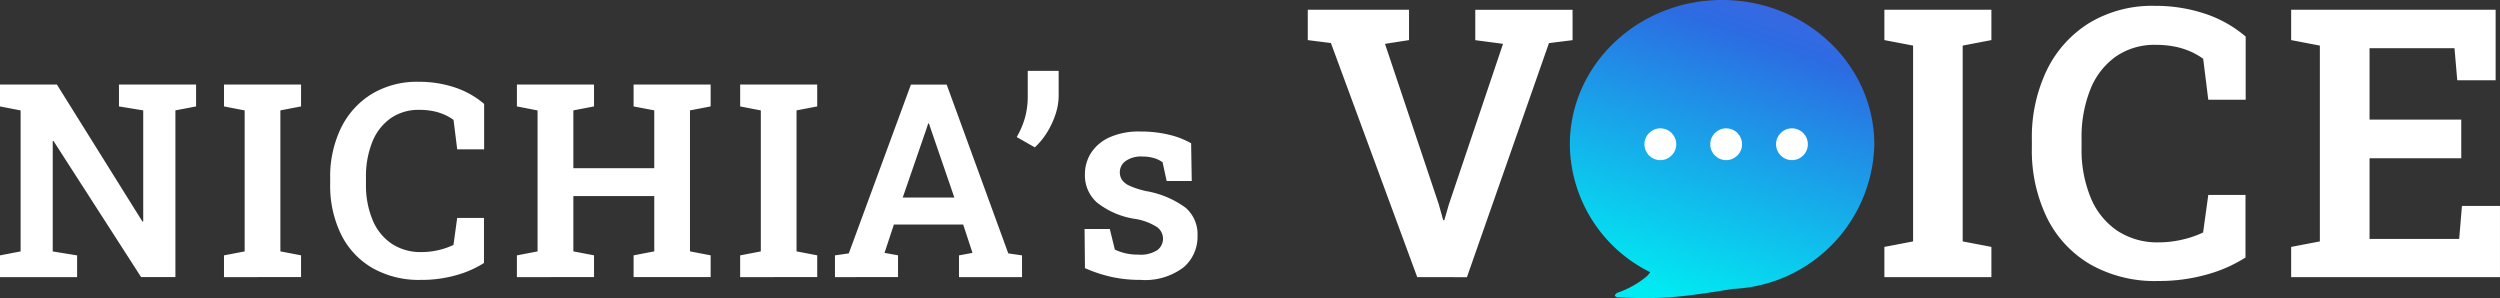 <svg xmlns="http://www.w3.org/2000/svg" xmlns:xlink="http://www.w3.org/1999/xlink" width="192.896" height="23" viewBox="0 0 192.896 23">
  <rect x="0" y="0" width="192.896" height="23" fill="#333333" stroke="none"/>
  <defs>
    <linearGradient id="linear-gradient" x1="0.813" y1="-0.427" x2="0.313" y2="1" gradientUnits="objectBoundingBox">
      <stop offset="0" stop-color="#6356df"/>
      <stop offset="0.392" stop-color="#2c6ce2"/>
      <stop offset="1" stop-color="#00ecf2"/>
    </linearGradient>
  </defs>
  <g id="グループ_89482" data-name="グループ 89482" transform="translate(-1087.552 -38.5)">
    <g id="グループ_85791" data-name="グループ 85791" transform="translate(1087.552 38.951)">
      <g id="グループ_85729" data-name="グループ 85729" transform="translate(0 0)">
        <path id="パス_93091" data-name="パス 93091" d="M1.082-15.129v-1.678l1.59-.306V-27.991L1.082-28.3v-1.688h4.39l6.6,10.572.061-.011v-8.567L10.261-28.3v-1.688h5.95V-28.3l-1.595.306v12.862H11.969l-6.757-10.5-.061.011v8.51l1.881.306v1.678Zm17.283,0v-1.678l1.595-.306V-27.991L18.366-28.3v-1.688h5.945V-28.3l-1.595.306v10.878l1.595.306v1.678Zm15.182.214a7.256,7.256,0,0,1-3.736-.92A6.139,6.139,0,0,1,27.4-18.421a8.563,8.563,0,0,1-.842-3.909v-.443a8.586,8.586,0,0,1,.823-3.838,6.321,6.321,0,0,1,2.356-2.631A6.755,6.755,0,0,1,33.39-30.2a8.682,8.682,0,0,1,2.774.432,6.748,6.748,0,0,1,2.273,1.274v3.507H36.359l-.282-2.272a3.769,3.769,0,0,0-.736-.419,4.232,4.232,0,0,0-.874-.265,5.365,5.365,0,0,0-1.022-.092,3.77,3.77,0,0,0-2.219.648,4.074,4.074,0,0,0-1.416,1.823,7.159,7.159,0,0,0-.49,2.77v.463a6.978,6.978,0,0,0,.516,2.806A4.079,4.079,0,0,0,31.313-17.7a4.043,4.043,0,0,0,2.291.639,5.752,5.752,0,0,0,1.306-.151,5.6,5.6,0,0,0,1.161-.4l.287-2.086h2.067v3.478a7.86,7.86,0,0,1-2.118.935A9.765,9.765,0,0,1,33.548-14.915Zm7.418-.214v-1.678l1.595-.306V-27.991L40.966-28.3v-1.688h5.95V-28.3l-1.595.306v4.461h6.243v-4.461L49.969-28.3v-1.688h5.945V-28.3l-1.595.306v10.878l1.595.306v1.678H49.969v-1.678l1.595-.306v-4.269H45.321v4.269l1.595.306v1.678Zm17.226,0v-1.678l1.595-.306V-27.991L58.192-28.3v-1.688h5.945V-28.3l-1.595.306v10.878l1.595.306v1.678Zm7.316,0v-1.678l1.066-.153,4.795-13.025h2.758L78.879-16.96l1.061.153v1.678H75.076v-1.678L76.118-17,75.4-19.184H70.053L69.33-17l1.042.189v1.678Zm5.229-6.141h3.982L72.9-26.56l-.142-.426H72.7l-.147.451Zm10.188-3.872-1.394-.795a6.483,6.483,0,0,0,.632-1.47,6.148,6.148,0,0,0,.219-1.7v-1.938h2.385v1.932a4.551,4.551,0,0,1-.243,1.423,6.481,6.481,0,0,1-.659,1.407A5.331,5.331,0,0,1,80.924-25.141Zm8.151,10.227a10.288,10.288,0,0,1-2.241-.232,10.722,10.722,0,0,1-2.038-.676l-.03-3.02h1.947l.39,1.591a4.226,4.226,0,0,0,.832.287,4.319,4.319,0,0,0,.981.1,2.344,2.344,0,0,0,1.474-.355,1.1,1.1,0,0,0,.429-.885,1.112,1.112,0,0,0-.454-.878,4.367,4.367,0,0,0-1.76-.646,6.214,6.214,0,0,1-2.886-1.259,2.789,2.789,0,0,1-.926-2.165,3.036,3.036,0,0,1,.473-1.659,3.306,3.306,0,0,1,1.419-1.2,5.491,5.491,0,0,1,2.367-.451,9.25,9.25,0,0,1,2.245.251,6.412,6.412,0,0,1,1.691.656l.047,2.913H91.1l-.315-1.449a2.181,2.181,0,0,0-.689-.329,3.239,3.239,0,0,0-.894-.113,2.044,2.044,0,0,0-1.263.344,1.054,1.054,0,0,0-.453.873,1.081,1.081,0,0,0,.153.564,1.374,1.374,0,0,0,.595.473,6.384,6.384,0,0,0,1.3.417,7.213,7.213,0,0,1,3.019,1.273,2.691,2.691,0,0,1,.928,2.16,3.1,3.1,0,0,1-1.094,2.461A4.938,4.938,0,0,1,89.075-14.915Zm21.358-.214L103.774-33.19l-1.786-.227v-2.345H109.8v2.345l-1.854.291,4.149,12.377.342,1.229h.085l.35-1.209,4.181-12.4-2.141-.283v-2.345h7.506v2.345l-1.821.227-6.329,18.061Zm36.045,0V-17.46l2.215-.424V-32.993l-2.215-.424v-2.345h8.257v2.345l-2.215.424v15.109l2.215.424v2.331Zm21.086.3a10.078,10.078,0,0,1-5.189-1.278,8.526,8.526,0,0,1-3.348-3.592,11.892,11.892,0,0,1-1.17-5.429v-.615A11.925,11.925,0,0,1,159-31.076a8.778,8.778,0,0,1,3.273-3.654,9.382,9.382,0,0,1,5.072-1.329,12.058,12.058,0,0,1,3.853.6,9.373,9.373,0,0,1,3.157,1.77v4.871h-2.886l-.392-3.156a5.234,5.234,0,0,0-1.022-.581,5.877,5.877,0,0,0-1.214-.368,7.451,7.451,0,0,0-1.42-.128,5.236,5.236,0,0,0-3.081.9,5.659,5.659,0,0,0-1.967,2.532,9.942,9.942,0,0,0-.681,3.847v.643a9.692,9.692,0,0,0,.717,3.9,5.665,5.665,0,0,0,2.052,2.53,5.615,5.615,0,0,0,3.182.888,7.99,7.99,0,0,0,1.814-.21,7.783,7.783,0,0,0,1.613-.551l.4-2.9h2.871v4.83a10.916,10.916,0,0,1-2.941,1.3A13.563,13.563,0,0,1,167.564-14.831Zm10.3-.3V-17.46l2.215-.424V-32.993l-2.215-.424v-2.345h15.777v5.443h-2.961l-.214-2.475h-6.553v5.509h7.075V-24.3h-7.075v6.226h6.915l.214-2.545h2.934v5.491Z" transform="translate(-1.082 36.06)" fill="#fff"/>
      </g>
    </g>
    <g id="グループ_85792" data-name="グループ 85792" transform="translate(1208.678 38.5)">
      <path id="合体_2" data-name="合体 2" d="M3.653,22.932s-.382-.074,0-.337a7.159,7.159,0,0,0,2.291-1.282A2.106,2.106,0,0,0,6.2,21,11.1,11.1,0,0,1,0,11.159C0,5,5.26,0,11.747,0S23.494,5,23.494,11.159A11.417,11.417,0,0,1,12.558,22.293c-.835.141-3.137.516-4.766.639-.675.051-1.36.068-1.973.068C4.593,23,3.653,22.932,3.653,22.932Z" fill="url(#linear-gradient)"/>
      <g id="グループ_85730" data-name="グループ 85730" transform="translate(5.756 9.902)">
        <ellipse id="楕円形_372" data-name="楕円形 372" cx="1.227" cy="1.227" rx="1.227" ry="1.227" transform="translate(5.078 0)" fill="#fff"/>
        <circle id="楕円形_374" data-name="楕円形 374" cx="1.227" cy="1.227" r="1.227" transform="translate(10.155 0)" fill="#fff"/>
        <circle id="楕円形_373" data-name="楕円形 373" cx="1.227" cy="1.227" r="1.227" transform="translate(0 0)" fill="#fff"/>
      </g>
    </g>
  </g>
</svg>
